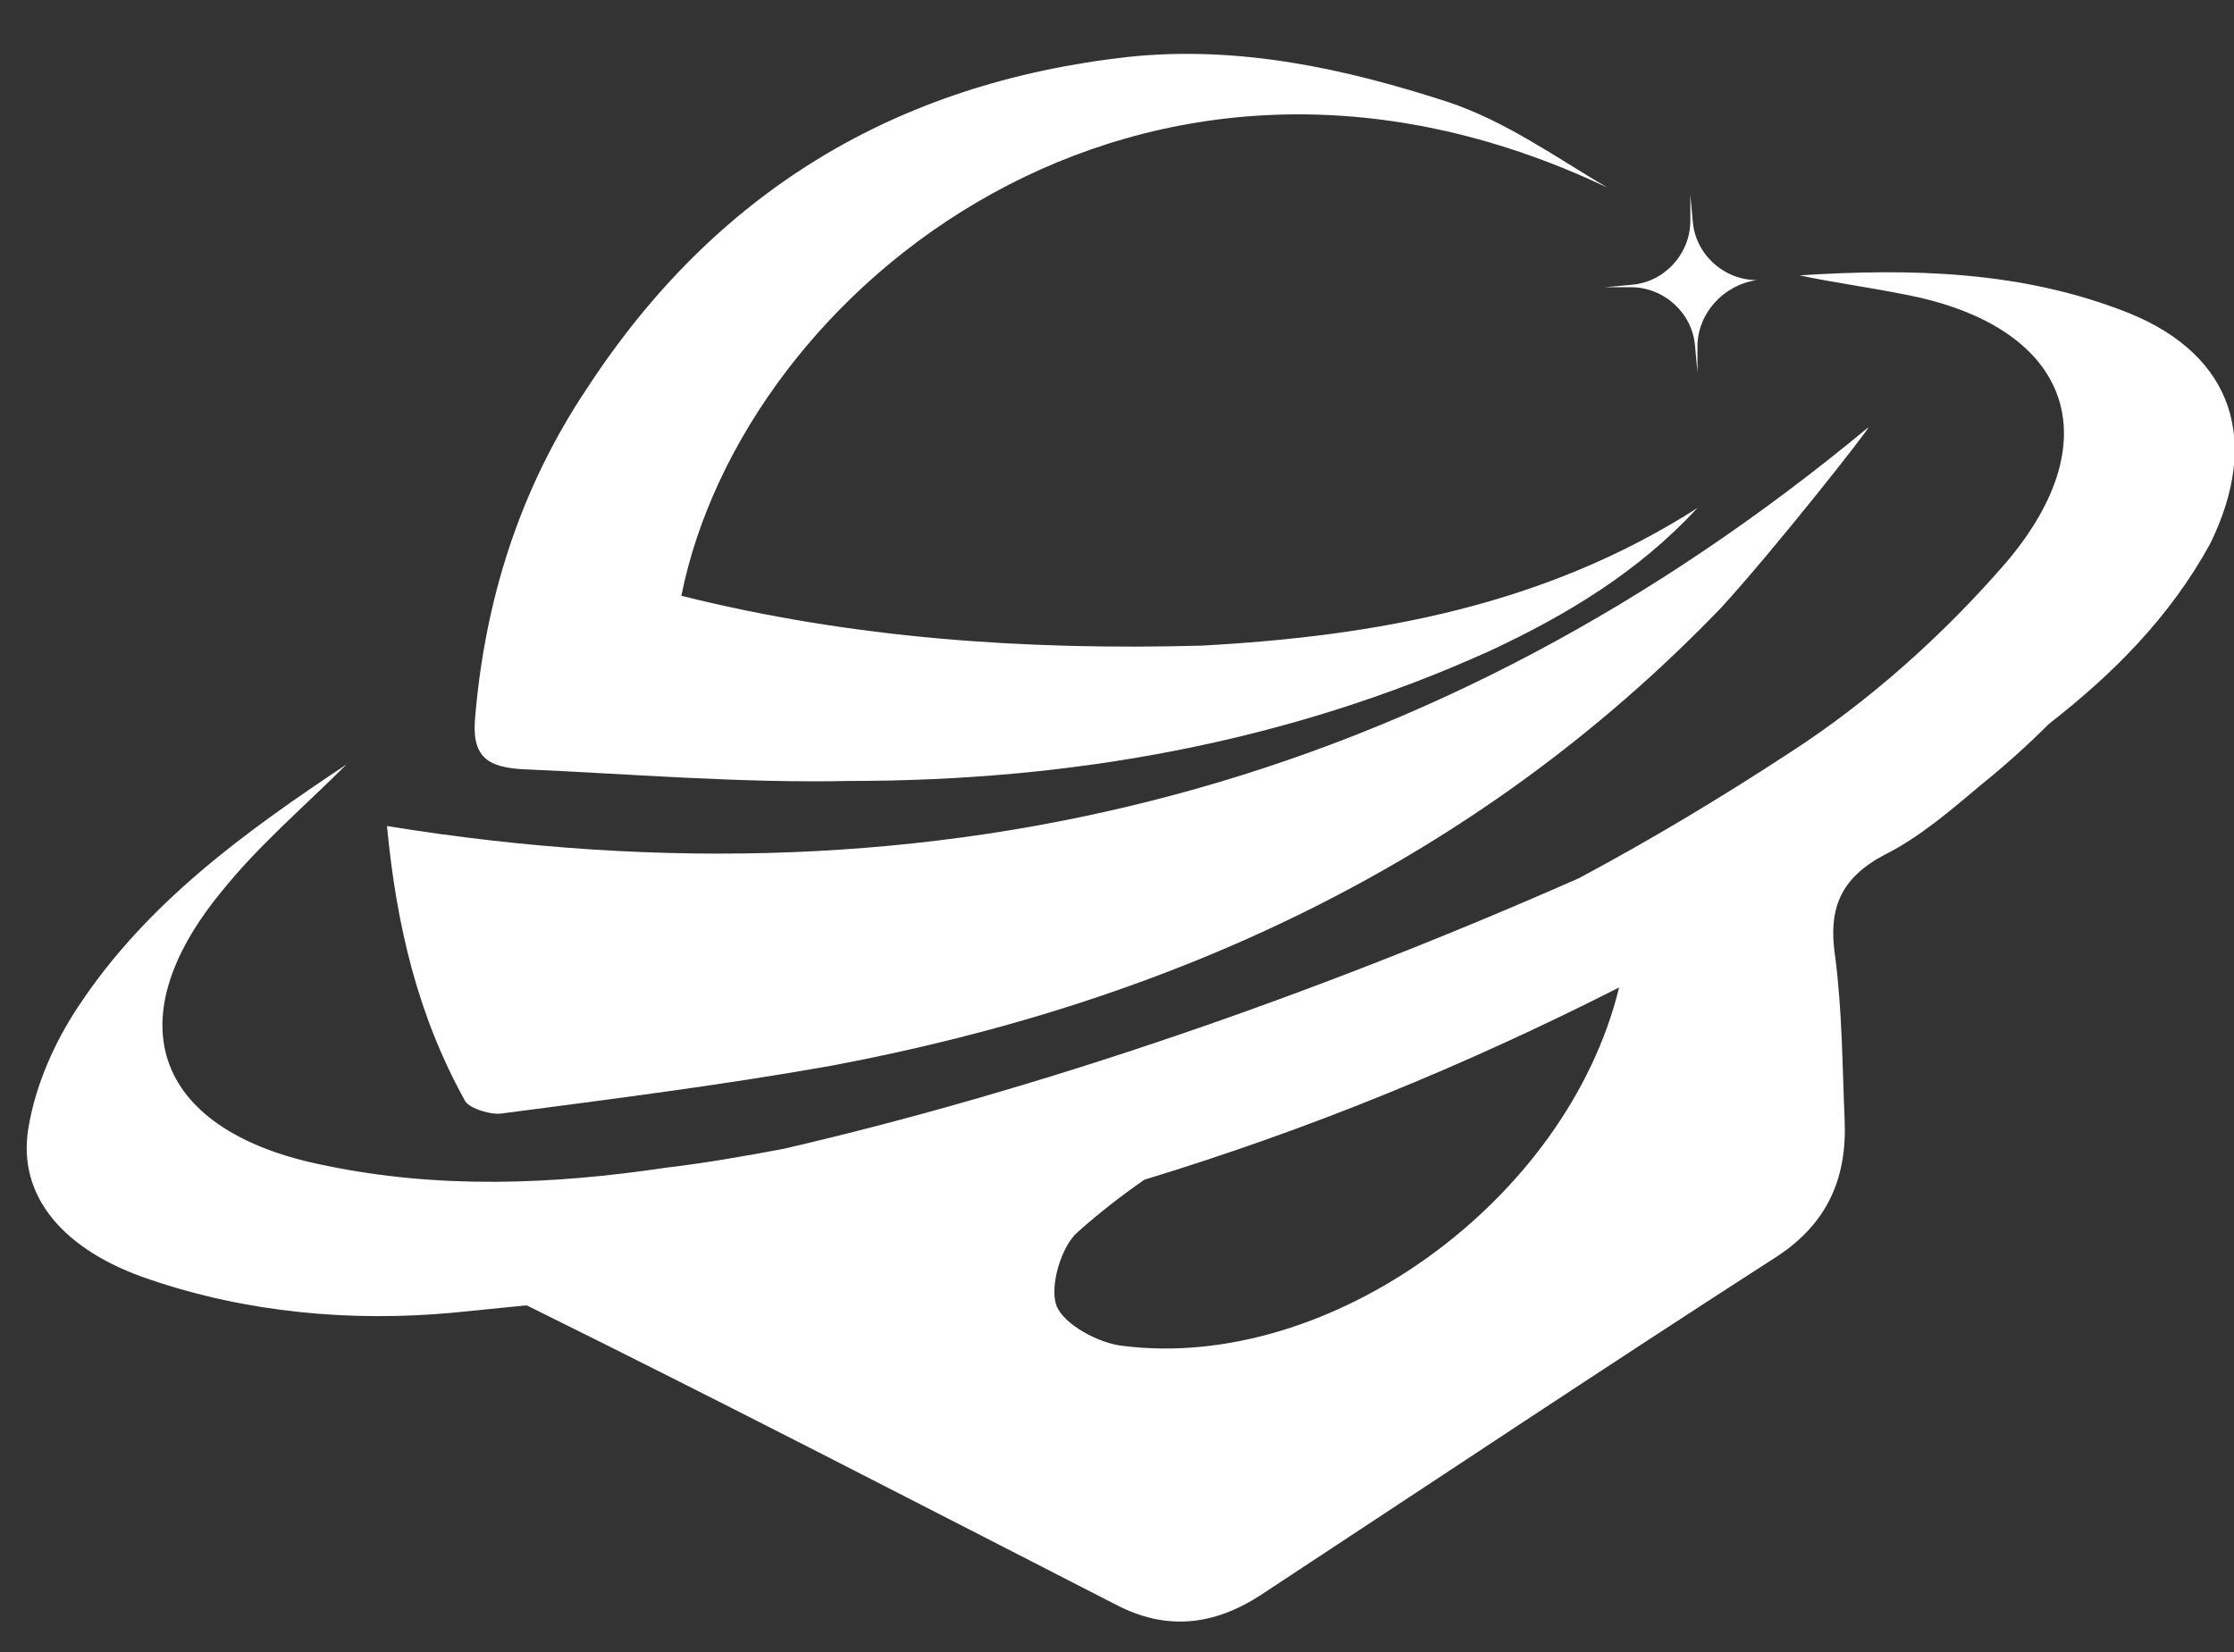 <?xml version="1.0" encoding="utf-8"?>
<!-- Generator: Adobe Illustrator 23.1.0, SVG Export Plug-In . SVG Version: 6.00 Build 0)  -->
<svg version="1.1" id="圖層_1" xmlns="http://www.w3.org/2000/svg" xmlns:xlink="http://www.w3.org/1999/xlink" x="0px" y="0px"
	 viewBox="0 0 94.1 69.6" style="enable-background:new 0 0 94.1 69.6;" xml:space="preserve">
<rect x="0" y="0" width="94.1" height="69.6" fill="#333333" stroke="none"/>
<style type="text/css">
	.st0{fill:#FFFFFF;}
</style>
<path class="st0" d="M72.5,25.6C62.2,36.3,49.4,42.2,35,44.9c-4.5,0.8-9.2,1.4-13.8,2c-0.5,0.1-1.4-0.2-1.6-0.5
	c-2-3.6-2.9-7.4-3.3-11.6c23.4,3.8,44.2-1.7,62.4-16.8C78.8,18,74.7,23.2,72.5,25.6"/>
<path class="st0" d="M28.7,25.1c2.6-13,19.4-26.5,39-17.2c-2.2-1.3-4.3-2.8-6.7-3.6c-4.3-1.4-8.8-2.4-13.5-1.9
	c-9.8,1.1-17.4,5.7-22.8,14c-2.8,4.2-4.3,8.9-4.7,14c-0.1,1.6,0.7,1.9,1.9,2c4.6,0.2,9.3,0.6,13.9,0.5c9.3,0,18.4-1.6,27-5.5
	c3.2-1.5,6.2-3.3,8.7-6c-6.4,4.1-13.5,5.4-20.9,5.8C43.2,27.4,35.9,26.9,28.7,25.1 M74,11.8c-1.4,0-2.6-1.1-2.7-2.5l-0.1-1.1v1.1
	c0,1.4-1.1,2.6-2.5,2.7l-1.1,0.1h1.1c1.4,0,2.6,1.1,2.7,2.5l0.1,1.1v-1.1C71.5,13.2,72.6,12,74,11.8h1.1H74z"/>
<path class="st0" d="M89.7,13.2c-4.5-1.8-9.2-1.9-13.9-1.6c1.4,0.3,2.9,0.5,4.4,0.8c6.9,1.3,8.8,6,4.3,11.3c-2.6,3-5.7,5.8-9.1,8
	c-2.9,1.9-5.9,3.7-8.9,5.3C55.4,41.9,43.8,45.9,33,48.4c-1.6,0.3-3.3,0.6-5,0.8c-4.7,0.7-9.5,0.9-14.3-0.1c-7.1-1.4-8.9-6-4.4-11.5
	c1.6-2,3.5-3.6,5.3-5.4C10.4,35,6.2,38,3.3,42.4c-1,1.5-1.8,3.3-2.1,5.1c-0.5,2.9,1.5,5.2,5.1,6.4c4.1,1.4,8.5,1.8,12.8,1.4
	c1-0.1,2-0.2,3-0.3h0.1c8.3,4.1,16.6,8.4,24.8,12.6c2.1,1.1,4.1,0.9,6.1-0.4c7.3-4.8,14.5-9.6,21.8-14.3c2.1-1.4,2.9-3.3,2.8-5.7
	c-0.1-2.3-0.1-4.6-0.4-6.9c-0.3-2,0.2-3.3,2.1-4.3c1.4-0.7,2.7-1.8,4-2.9c1-0.8,2-1.7,2.9-2.6c2.7-2.1,5.1-4.5,6.8-7.6
	C95.2,18.6,94.1,15,89.7,13.2 M47.3,56.7c-1-0.1-2.5-0.9-2.8-1.7s0.2-2.5,0.9-3.1c0.9-0.8,1.8-1.5,2.8-2.2c6.9-2.1,13.5-4.8,20-8.1
	C66,50.6,56,57.8,47.3,56.7"/>
</svg>

